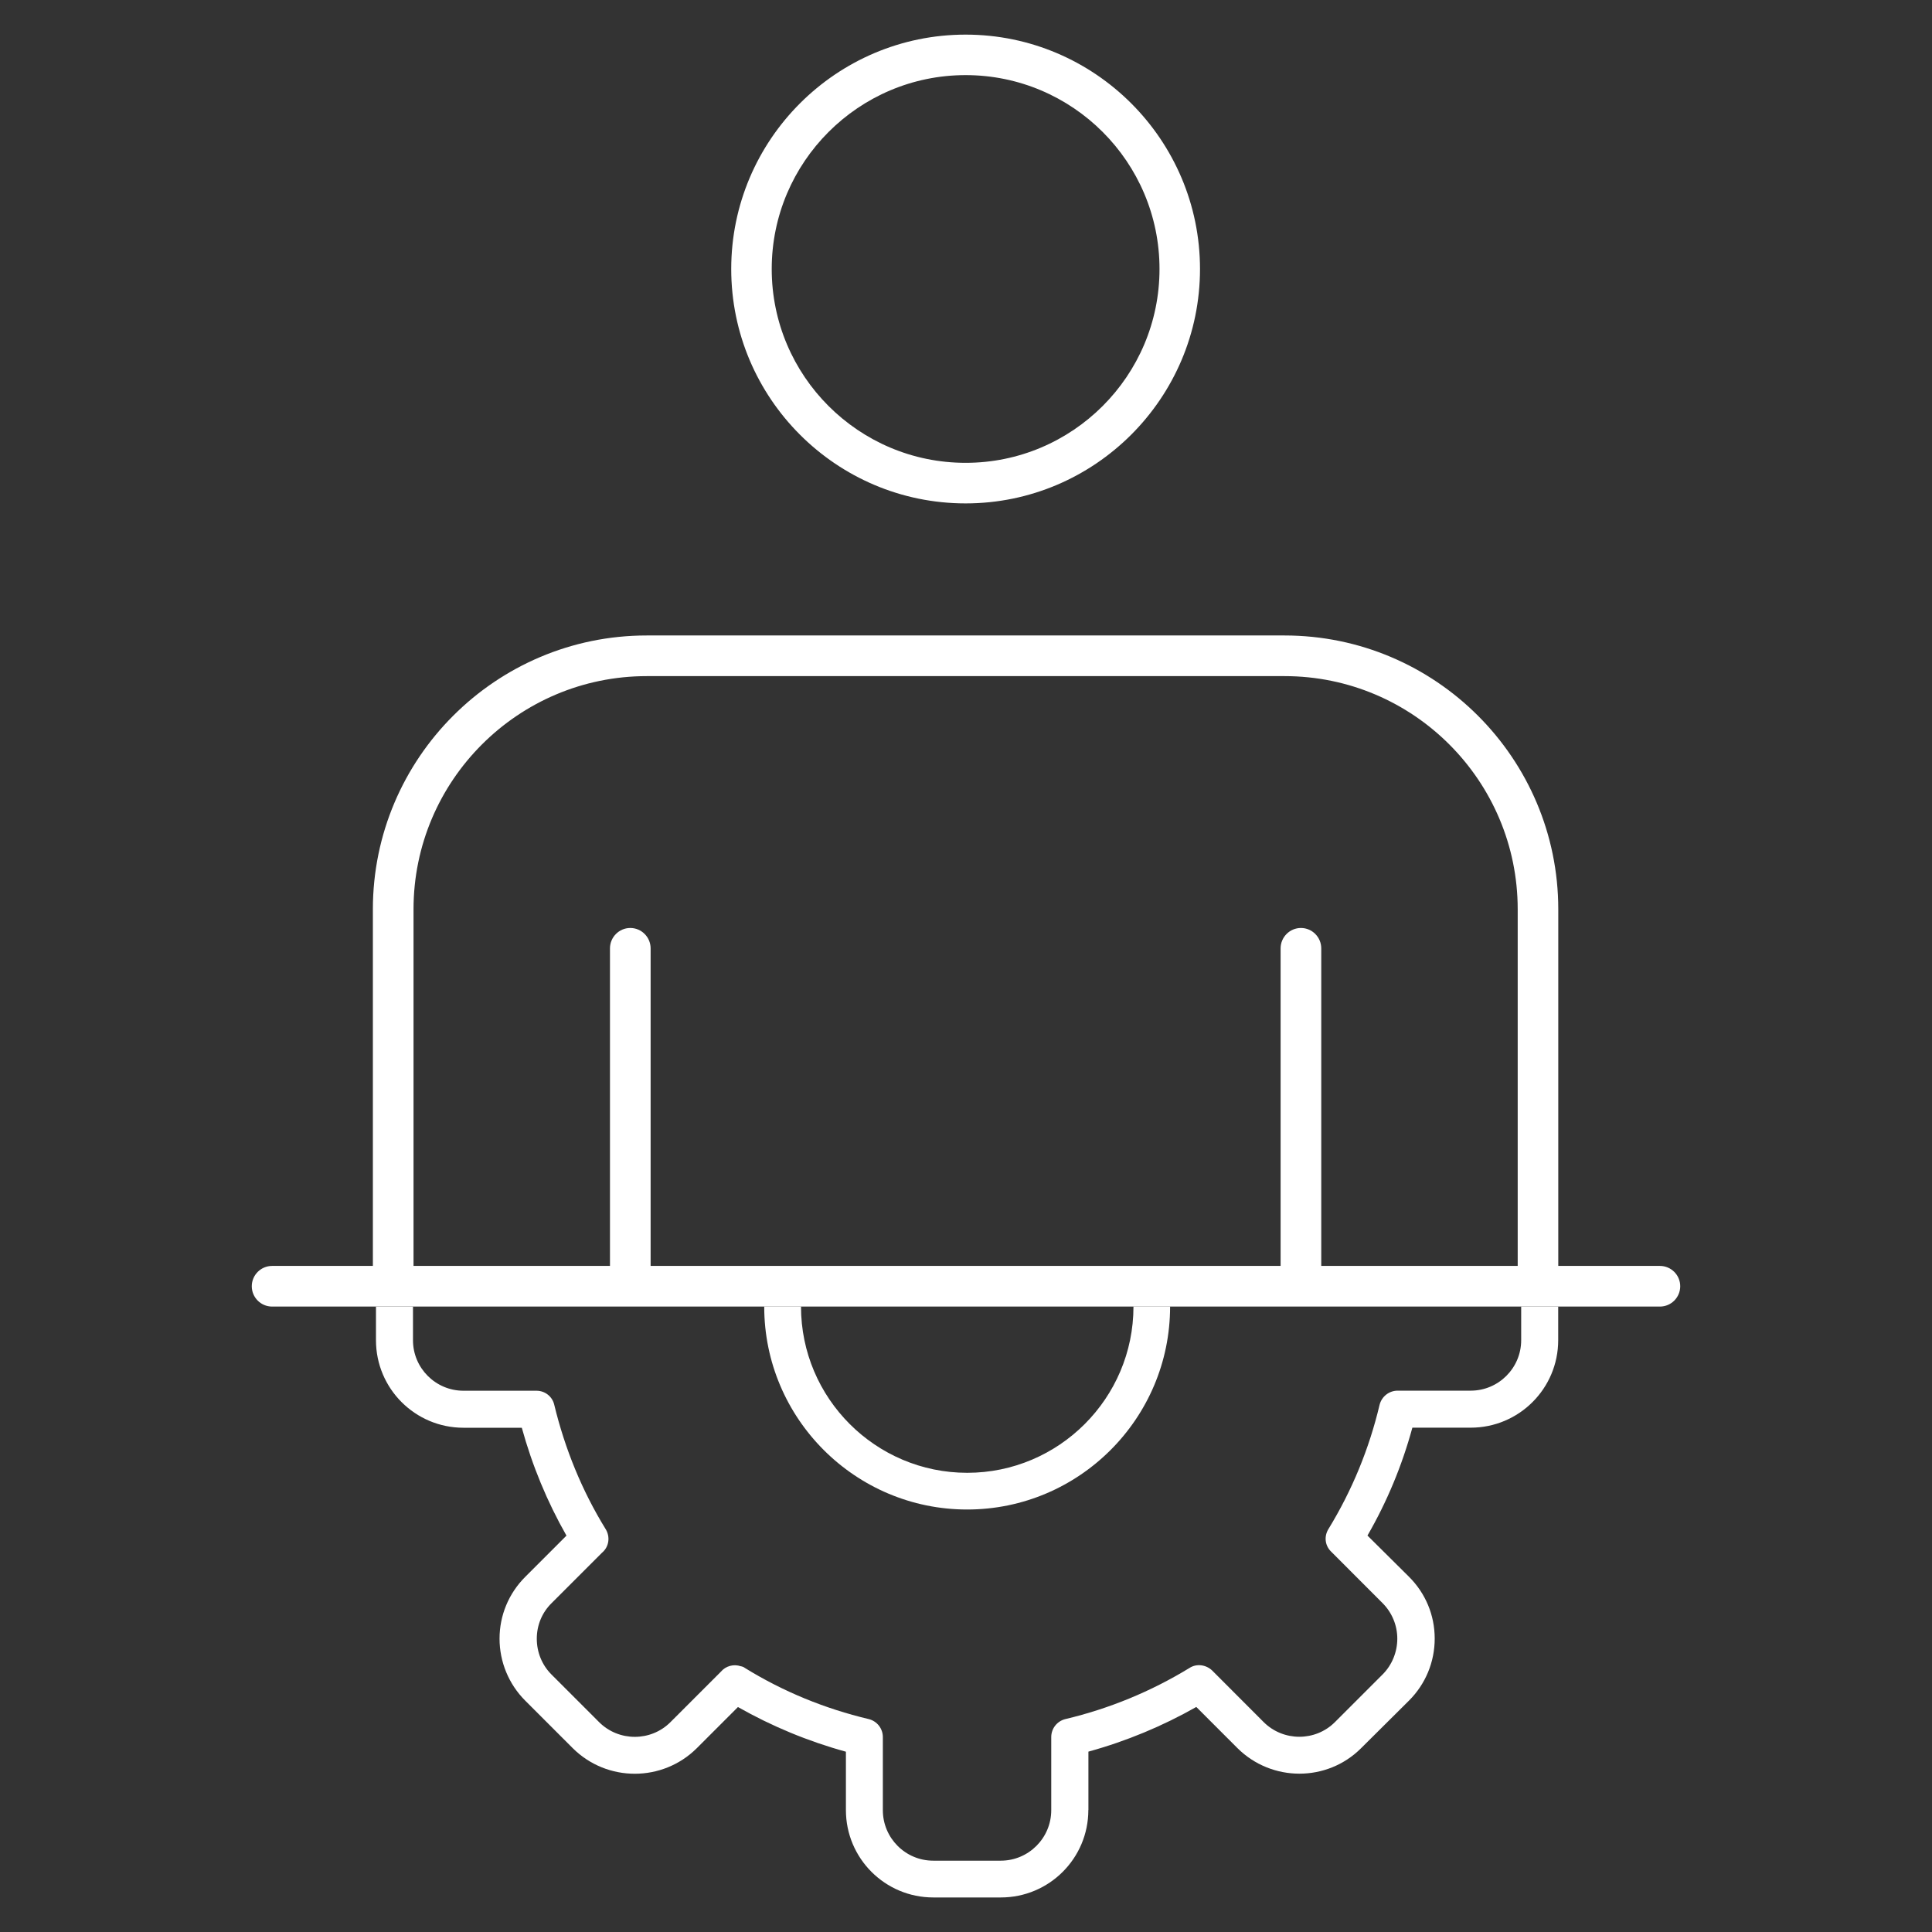 <?xml version="1.0" encoding="UTF-8"?>
<svg id="Layer_1" xmlns="http://www.w3.org/2000/svg" version="1.1" viewBox="0 0 250 250">
  <rect x="0" y="0" width="250" height="250" fill="#333333" stroke="none"/>
  <!-- Generator: Adobe Illustrator 29.4.0, SVG Export Plug-In . SVG Version: 2.1.0 Build 152)  -->
  <defs>
    <style>
      .st0 {
        fill: #fff;
      }
    </style>
  </defs>
  <path class="st0" d="M140.84,234.21v-7.55c4.9-1.35,9.57-3.29,13.96-5.78l5.34,5.34c4.43,4.39,11.59,4.39,15.98,0l6.21-6.17c2.13-2.13,3.32-4.98,3.32-8.02s-1.19-5.86-3.32-7.99l-5.38-5.34c2.53-4.38,4.47-9.05,5.81-13.96h7.55c6.25,0,11.32-5.07,11.32-11.32v-4.35h-4.79v4.35c0,3.6-2.93,6.53-6.53,6.53h-9.45c-1.11,0-2.06.75-2.34,1.82-1.35,5.7-3.56,11.08-6.61,16.07-.59.94-.48,2.13.32,2.92l6.68,6.69c1.22,1.22,1.9,2.88,1.9,4.59s-.67,3.4-1.9,4.63l-6.17,6.17c-2.53,2.53-6.68,2.53-9.22,0l-6.68-6.69c-.8-.75-2.02-.91-2.93-.31-4.98,3.04-10.37,5.26-16.06,6.61-1.07.27-1.82,1.22-1.82,2.33v9.46c0,3.6-2.93,6.53-6.53,6.53h-8.74c-3.6,0-6.52-2.93-6.52-6.53v-9.46c0-1.11-.75-2.06-1.82-2.33-5.69-1.35-11.08-3.56-16.02-6.61-.15-.12-.35-.2-.55-.23-.91-.31-1.94-.04-2.57.71l-6.53,6.53c-2.53,2.53-6.68,2.53-9.22,0l-6.17-6.17c-1.23-1.23-1.9-2.89-1.9-4.63s.67-3.37,1.9-4.59l6.53-6.53c.91-.75,1.11-2.06.47-3.08-3.05-4.95-5.26-10.37-6.64-16.07-.24-1.06-1.19-1.82-2.3-1.82h-9.45c-3.6,0-6.53-2.93-6.53-6.53v-4.35h-4.79v4.35c0,6.25,5.07,11.32,11.32,11.32h7.55c1.35,4.9,3.28,9.57,5.78,13.96l-5.34,5.34c-2.14,2.14-3.32,4.99-3.32,7.99s1.19,5.89,3.32,8.02l6.17,6.17c4.43,4.39,11.59,4.39,16.02,0l5.34-5.34c4.39,2.49,9.06,4.43,13.97,5.78v7.55c0,6.25,5.06,11.31,11.31,11.31h8.74c6.25,0,11.32-5.06,11.32-11.31"/>
  <path class="st0" d="M98.91,169.07h4.74c0,11.86,9.65,21.51,21.51,21.51s21.51-9.65,21.51-21.51h4.74c0,14.48-11.78,26.26-26.26,26.26s-26.26-11.78-26.26-26.26"/>
  <path class="st0" d="M199.02,166.44c-1.45,0-2.63-1.18-2.63-2.63v-46.15c0-16.64-13.53-30.17-30.17-30.17h-82.53c-16.64,0-30.18,13.53-30.18,30.17v46.15c0,1.45-1.18,2.63-2.63,2.63s-2.63-1.18-2.63-2.63v-46.15c0-19.54,15.9-35.43,35.43-35.43h82.53c19.54,0,35.43,15.89,35.43,35.43v46.15c0,1.45-1.17,2.63-2.62,2.63"/>
  <path class="st0" d="M124.95,9.72c-13.83,0-25.09,11.25-25.09,25.09s11.25,25.08,25.09,25.08,25.09-11.24,25.09-25.08-11.25-25.09-25.09-25.09M124.95,65.14c-16.73,0-30.33-13.61-30.33-30.33s13.61-30.33,30.33-30.33,30.33,13.62,30.33,30.33-13.61,30.33-30.33,30.33"/>
  <path class="st0" d="M81.56,166.44c-1.45,0-2.63-1.18-2.63-2.63v-41.09c0-1.45,1.18-2.64,2.63-2.64s2.63,1.19,2.63,2.64v41.09c0,1.45-1.18,2.63-2.63,2.63"/>
  <path class="st0" d="M168.34,166.44c-1.45,0-2.63-1.18-2.63-2.63v-41.09c0-1.45,1.18-2.64,2.63-2.64s2.63,1.19,2.63,2.64v41.09c0,1.45-1.18,2.63-2.63,2.63"/>
  <path class="st0" d="M217.42,166.44c0,1.45-1.18,2.63-2.63,2.63H35.21c-1.45,0-2.63-1.18-2.63-2.63s1.18-2.63,2.63-2.63h179.58c1.45,0,2.63,1.18,2.63,2.63"/>
</svg>